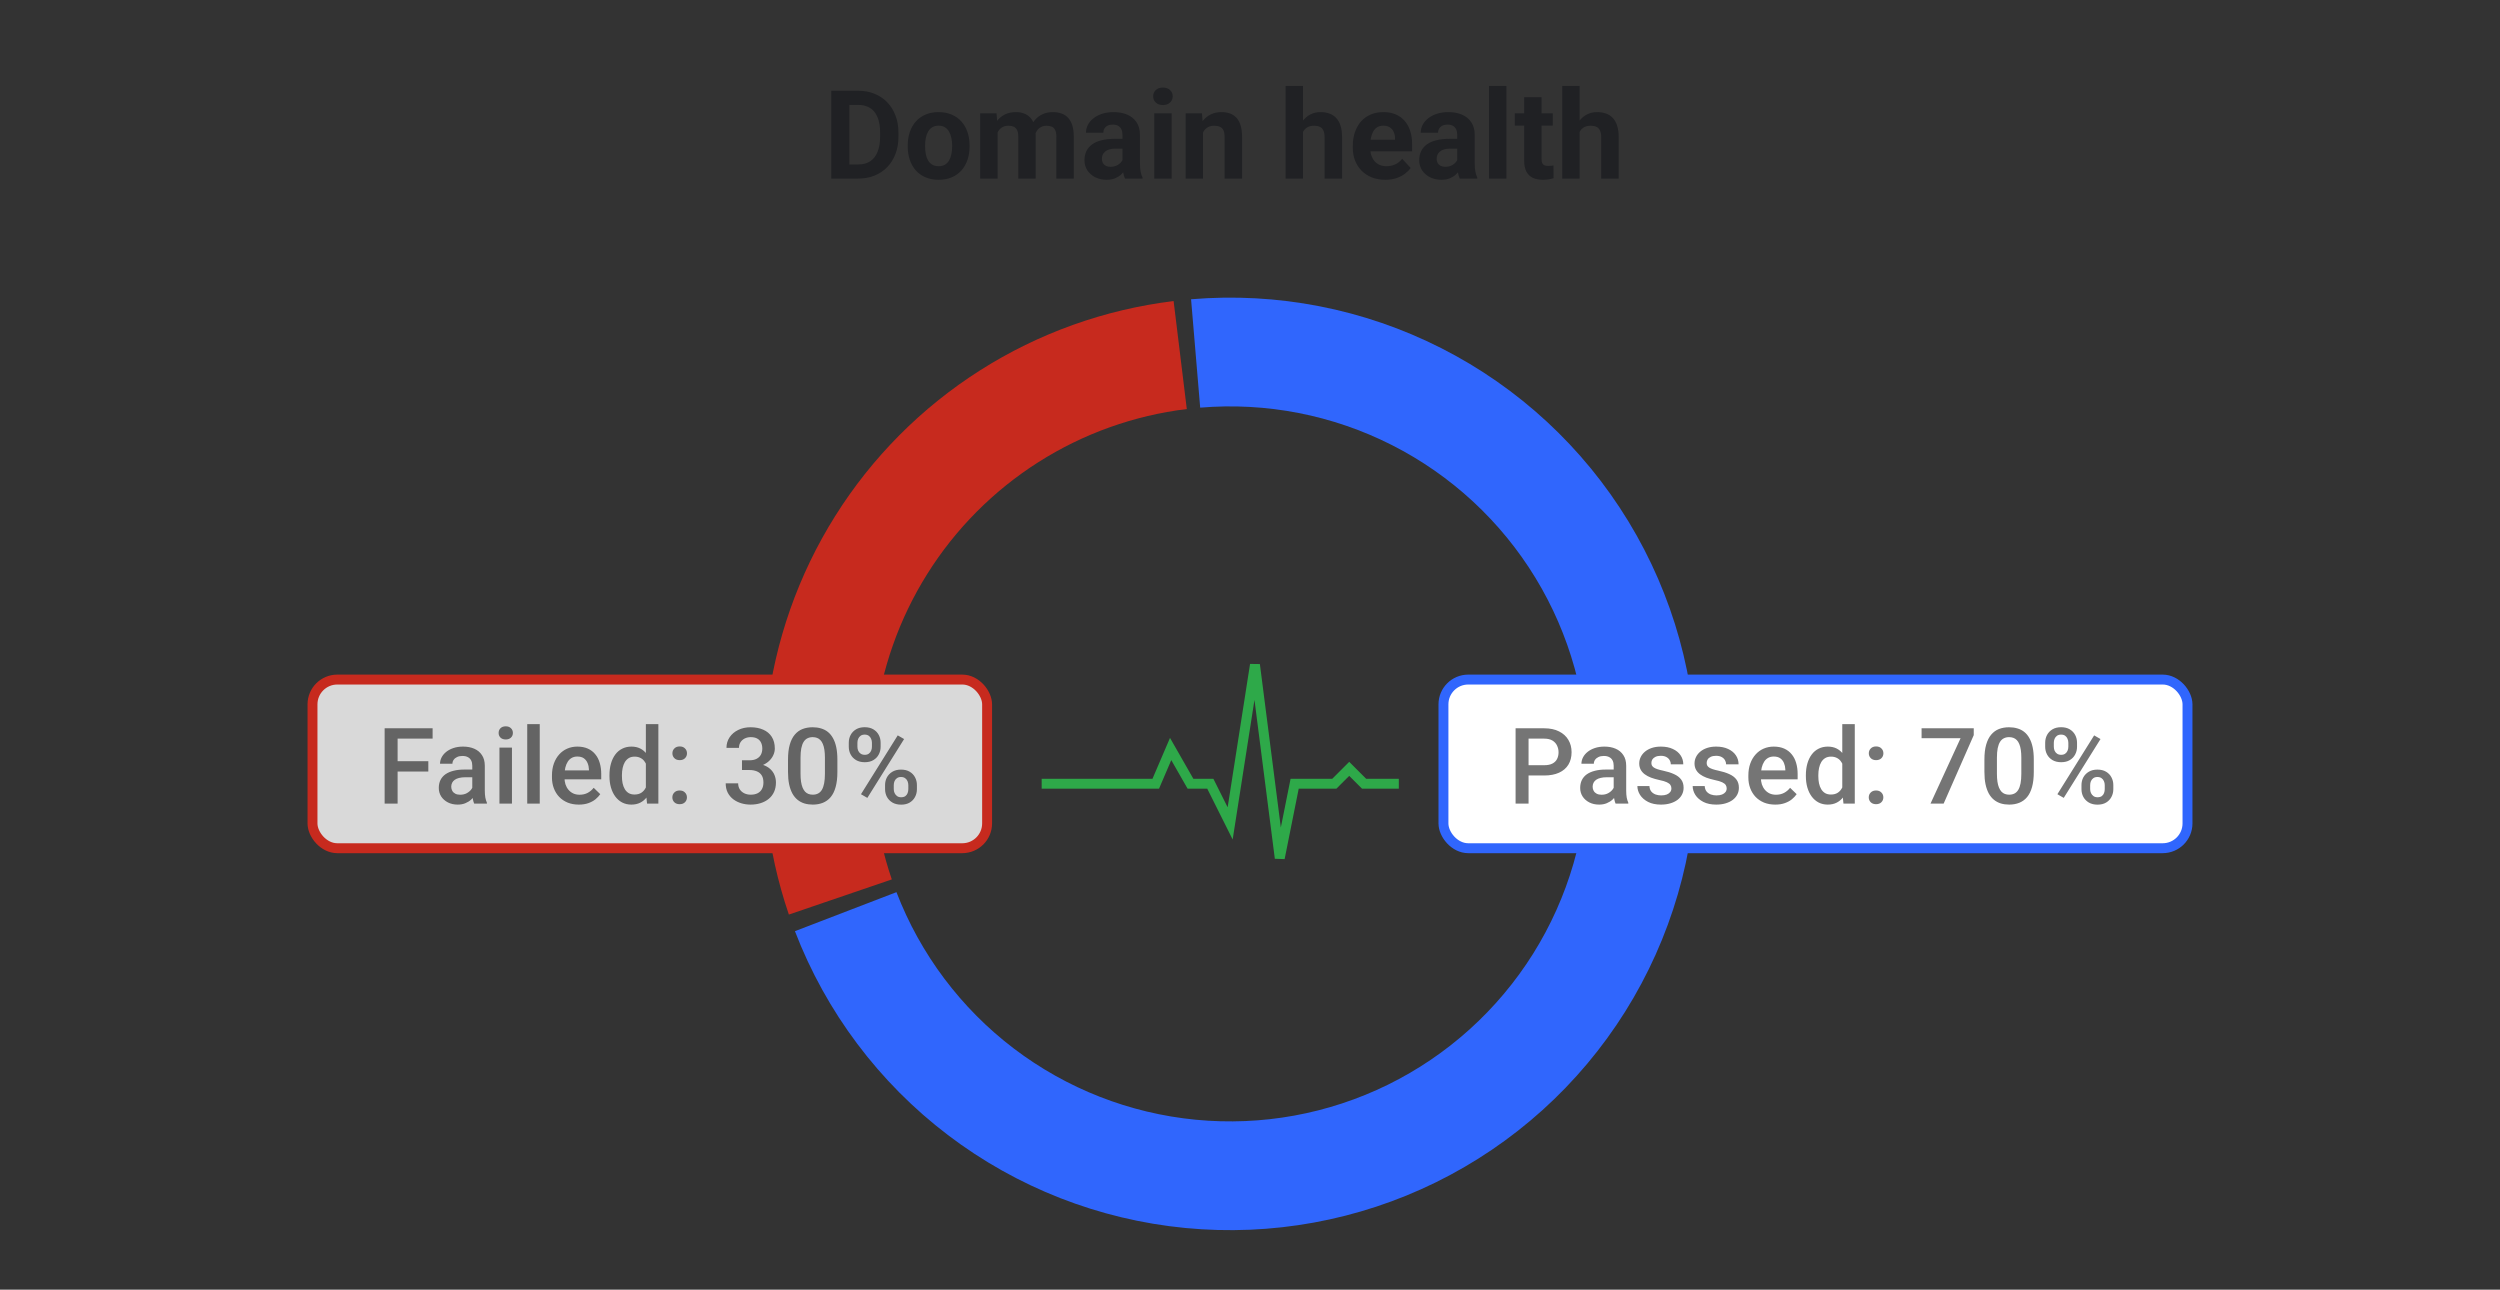 <svg width="252" height="130" viewBox="0 0 252 130" fill="none" xmlns="http://www.w3.org/2000/svg">
<rect x="0" y="0" width="252" height="130" fill="#333333" stroke="none"/>
<path d="M118.3 30.347C111.358 31.194 104.692 33.581 98.789 37.332C92.886 41.083 87.894 46.104 84.178 52.029C80.462 57.955 78.116 64.635 77.309 71.582C76.503 78.529 77.258 85.569 79.518 92.188L89.893 88.645C88.16 83.57 87.582 78.173 88.2 72.846C88.818 67.519 90.618 62.398 93.467 57.854C96.316 53.311 100.143 49.461 104.669 46.585C109.195 43.709 114.306 41.88 119.629 41.23L118.3 30.347Z" fill="#C72A1E"/>
<path d="M105 79H116.5L118 75.5L120 79H122L124 83L126.5 67L129 86.5L130.5 79H134.5L136 77.5L137.5 79H141" stroke="#2EA949"/>
<path d="M86.508 18H84.581L84.593 16.577H86.508C86.986 16.577 87.39 16.47 87.718 16.255C88.046 16.036 88.294 15.718 88.46 15.3C88.63 14.883 88.715 14.378 88.715 13.787V13.355C88.715 12.901 88.666 12.502 88.569 12.157C88.476 11.813 88.336 11.523 88.15 11.288C87.963 11.053 87.734 10.876 87.463 10.759C87.191 10.637 86.879 10.576 86.526 10.576H84.544V9.148H86.526C87.118 9.148 87.659 9.249 88.15 9.452C88.644 9.65 89.072 9.936 89.433 10.309C89.793 10.682 90.071 11.128 90.266 11.646C90.464 12.161 90.563 12.735 90.563 13.367V13.787C90.563 14.415 90.464 14.988 90.266 15.507C90.071 16.026 89.793 16.472 89.433 16.845C89.076 17.214 88.648 17.499 88.15 17.702C87.655 17.901 87.108 18 86.508 18ZM85.614 9.148V18H83.79V9.148H85.614ZM91.5 14.778V14.65C91.5 14.168 91.569 13.724 91.706 13.319C91.844 12.909 92.045 12.554 92.308 12.255C92.572 11.954 92.896 11.722 93.281 11.555C93.666 11.385 94.108 11.3 94.607 11.3C95.105 11.3 95.549 11.385 95.938 11.555C96.327 11.722 96.653 11.954 96.917 12.255C97.184 12.554 97.387 12.909 97.525 13.319C97.663 13.724 97.732 14.168 97.732 14.65V14.778C97.732 15.256 97.663 15.7 97.525 16.109C97.387 16.515 97.184 16.869 96.917 17.173C96.653 17.473 96.329 17.706 95.944 17.872C95.559 18.038 95.117 18.122 94.619 18.122C94.12 18.122 93.676 18.038 93.287 17.872C92.902 17.706 92.576 17.473 92.308 17.173C92.045 16.869 91.844 16.515 91.706 16.109C91.569 15.7 91.5 15.256 91.5 14.778ZM93.251 14.65V14.778C93.251 15.053 93.275 15.311 93.324 15.55C93.372 15.789 93.449 16 93.555 16.182C93.664 16.36 93.806 16.5 93.98 16.602C94.155 16.703 94.367 16.754 94.619 16.754C94.862 16.754 95.071 16.703 95.245 16.602C95.419 16.5 95.559 16.36 95.665 16.182C95.77 16 95.847 15.789 95.895 15.55C95.948 15.311 95.975 15.053 95.975 14.778V14.65C95.975 14.382 95.948 14.131 95.895 13.896C95.847 13.657 95.768 13.446 95.658 13.264C95.553 13.077 95.413 12.931 95.239 12.826C95.065 12.721 94.854 12.668 94.607 12.668C94.359 12.668 94.148 12.721 93.974 12.826C93.804 12.931 93.664 13.077 93.555 13.264C93.449 13.446 93.372 13.657 93.324 13.896C93.275 14.131 93.251 14.382 93.251 14.65ZM100.559 12.783V18H98.802V11.421H100.449L100.559 12.783ZM100.316 14.48H99.829C99.829 14.022 99.884 13.6 99.993 13.215C100.107 12.826 100.271 12.49 100.486 12.206C100.705 11.918 100.974 11.695 101.294 11.537C101.615 11.379 101.986 11.3 102.407 11.3C102.699 11.3 102.966 11.345 103.21 11.434C103.453 11.519 103.662 11.655 103.836 11.841C104.014 12.023 104.152 12.263 104.249 12.559C104.347 12.85 104.395 13.201 104.395 13.61V18H102.644V13.805C102.644 13.505 102.604 13.274 102.523 13.112C102.442 12.95 102.326 12.836 102.176 12.771C102.03 12.706 101.854 12.674 101.647 12.674C101.42 12.674 101.222 12.721 101.051 12.814C100.885 12.907 100.747 13.037 100.638 13.203C100.528 13.365 100.447 13.556 100.395 13.774C100.342 13.993 100.316 14.228 100.316 14.48ZM104.231 14.279L103.605 14.358C103.605 13.928 103.658 13.529 103.763 13.16C103.872 12.791 104.032 12.467 104.243 12.188C104.458 11.908 104.724 11.691 105.04 11.537C105.356 11.379 105.721 11.3 106.134 11.3C106.45 11.3 106.738 11.347 106.997 11.44C107.257 11.529 107.478 11.673 107.66 11.871C107.847 12.066 107.988 12.321 108.086 12.637C108.187 12.954 108.238 13.341 108.238 13.799V18H106.481V13.799C106.481 13.495 106.44 13.264 106.359 13.106C106.282 12.944 106.169 12.832 106.019 12.771C105.873 12.706 105.698 12.674 105.496 12.674C105.285 12.674 105.101 12.716 104.942 12.802C104.784 12.883 104.653 12.996 104.547 13.142C104.442 13.288 104.363 13.458 104.31 13.653C104.257 13.843 104.231 14.052 104.231 14.279ZM113.144 16.517V13.586C113.144 13.375 113.11 13.195 113.041 13.045C112.972 12.891 112.865 12.771 112.719 12.686C112.577 12.601 112.392 12.559 112.165 12.559C111.971 12.559 111.803 12.593 111.661 12.662C111.519 12.727 111.409 12.822 111.332 12.948C111.255 13.069 111.217 13.213 111.217 13.379H109.466C109.466 13.1 109.531 12.834 109.66 12.583C109.79 12.332 109.979 12.111 110.226 11.92C110.473 11.726 110.767 11.573 111.107 11.464C111.452 11.355 111.837 11.3 112.263 11.3C112.773 11.3 113.227 11.385 113.625 11.555C114.022 11.726 114.334 11.981 114.561 12.321C114.792 12.662 114.907 13.087 114.907 13.598V16.413C114.907 16.774 114.93 17.07 114.974 17.301C115.019 17.528 115.084 17.726 115.169 17.897V18H113.4C113.314 17.822 113.25 17.599 113.205 17.331C113.165 17.06 113.144 16.788 113.144 16.517ZM113.375 13.993L113.387 14.984H112.409C112.178 14.984 111.977 15.011 111.807 15.063C111.636 15.116 111.497 15.191 111.387 15.288C111.278 15.382 111.197 15.491 111.144 15.617C111.095 15.742 111.071 15.88 111.071 16.03C111.071 16.18 111.105 16.316 111.174 16.438C111.243 16.555 111.343 16.648 111.472 16.717C111.602 16.782 111.754 16.814 111.928 16.814C112.192 16.814 112.421 16.762 112.615 16.656C112.81 16.551 112.96 16.421 113.065 16.267C113.175 16.113 113.231 15.967 113.235 15.829L113.698 16.571C113.633 16.737 113.543 16.91 113.43 17.088C113.321 17.266 113.181 17.435 113.01 17.593C112.84 17.747 112.636 17.874 112.396 17.976C112.157 18.073 111.874 18.122 111.545 18.122C111.128 18.122 110.749 18.038 110.408 17.872C110.072 17.702 109.804 17.469 109.606 17.173C109.411 16.873 109.314 16.533 109.314 16.152C109.314 15.807 109.379 15.501 109.508 15.234C109.638 14.966 109.829 14.741 110.08 14.559C110.335 14.372 110.654 14.232 111.035 14.139C111.416 14.042 111.857 13.993 112.36 13.993H113.375ZM118.105 11.421V18H116.348V11.421H118.105ZM116.239 9.707C116.239 9.452 116.328 9.241 116.506 9.075C116.685 8.908 116.924 8.825 117.224 8.825C117.52 8.825 117.757 8.908 117.935 9.075C118.118 9.241 118.209 9.452 118.209 9.707C118.209 9.962 118.118 10.173 117.935 10.339C117.757 10.505 117.52 10.589 117.224 10.589C116.924 10.589 116.685 10.505 116.506 10.339C116.328 10.173 116.239 9.962 116.239 9.707ZM121.267 12.826V18H119.516V11.421H121.158L121.267 12.826ZM121.012 14.48H120.537C120.537 13.993 120.6 13.556 120.726 13.166C120.852 12.773 121.028 12.439 121.255 12.163C121.482 11.884 121.751 11.671 122.063 11.525C122.38 11.375 122.732 11.3 123.121 11.3C123.429 11.3 123.711 11.345 123.967 11.434C124.222 11.523 124.441 11.665 124.623 11.859C124.81 12.054 124.951 12.311 125.049 12.631C125.15 12.952 125.201 13.343 125.201 13.805V18H123.438V13.799C123.438 13.507 123.397 13.28 123.316 13.118C123.235 12.956 123.115 12.842 122.957 12.777C122.803 12.708 122.613 12.674 122.386 12.674C122.151 12.674 121.946 12.721 121.772 12.814C121.601 12.907 121.46 13.037 121.346 13.203C121.237 13.365 121.154 13.556 121.097 13.774C121.04 13.993 121.012 14.228 121.012 14.48ZM131.341 8.661V18H129.59V8.661H131.341ZM131.092 14.48H130.612C130.616 14.022 130.677 13.6 130.794 13.215C130.912 12.826 131.08 12.49 131.299 12.206C131.518 11.918 131.779 11.695 132.083 11.537C132.391 11.379 132.732 11.3 133.105 11.3C133.429 11.3 133.723 11.347 133.986 11.44C134.254 11.529 134.483 11.675 134.673 11.877C134.868 12.076 135.018 12.338 135.123 12.662C135.229 12.986 135.281 13.379 135.281 13.841V18H133.518V13.829C133.518 13.537 133.475 13.308 133.39 13.142C133.309 12.972 133.19 12.852 133.032 12.783C132.878 12.71 132.687 12.674 132.46 12.674C132.209 12.674 131.994 12.721 131.816 12.814C131.641 12.907 131.502 13.037 131.396 13.203C131.291 13.365 131.214 13.556 131.165 13.774C131.116 13.993 131.092 14.228 131.092 14.48ZM139.641 18.122C139.13 18.122 138.672 18.041 138.266 17.878C137.861 17.712 137.517 17.483 137.233 17.191C136.953 16.899 136.738 16.561 136.588 16.176C136.438 15.787 136.363 15.373 136.363 14.936V14.693C136.363 14.194 136.434 13.738 136.576 13.325C136.718 12.911 136.921 12.552 137.184 12.248C137.452 11.944 137.776 11.711 138.157 11.549C138.538 11.383 138.968 11.3 139.446 11.3C139.912 11.3 140.326 11.377 140.686 11.531C141.047 11.685 141.349 11.904 141.592 12.188C141.839 12.471 142.026 12.812 142.152 13.209C142.277 13.602 142.34 14.04 142.34 14.522V15.252H137.111V14.085H140.619V13.951C140.619 13.708 140.575 13.491 140.486 13.3C140.401 13.106 140.271 12.952 140.097 12.838C139.922 12.725 139.699 12.668 139.428 12.668C139.197 12.668 138.998 12.719 138.832 12.82C138.666 12.921 138.53 13.063 138.425 13.245C138.323 13.428 138.246 13.643 138.194 13.89C138.145 14.133 138.121 14.401 138.121 14.693V14.936C138.121 15.199 138.157 15.442 138.23 15.665C138.307 15.888 138.414 16.081 138.552 16.243C138.694 16.405 138.864 16.531 139.063 16.62C139.266 16.709 139.495 16.754 139.75 16.754C140.066 16.754 140.36 16.693 140.632 16.571C140.907 16.446 141.144 16.257 141.343 16.006L142.194 16.93C142.056 17.128 141.868 17.319 141.629 17.501C141.394 17.684 141.11 17.834 140.777 17.951C140.445 18.065 140.066 18.122 139.641 18.122ZM146.888 16.517V13.586C146.888 13.375 146.853 13.195 146.784 13.045C146.716 12.891 146.608 12.771 146.462 12.686C146.32 12.601 146.136 12.559 145.909 12.559C145.714 12.559 145.546 12.593 145.404 12.662C145.262 12.727 145.153 12.822 145.076 12.948C144.999 13.069 144.96 13.213 144.96 13.379H143.209C143.209 13.1 143.274 12.834 143.404 12.583C143.534 12.332 143.722 12.111 143.969 11.92C144.217 11.726 144.511 11.573 144.851 11.464C145.196 11.355 145.581 11.3 146.006 11.3C146.517 11.3 146.971 11.385 147.368 11.555C147.765 11.726 148.077 11.981 148.304 12.321C148.535 12.662 148.651 13.087 148.651 13.598V16.413C148.651 16.774 148.673 17.07 148.718 17.301C148.762 17.528 148.827 17.726 148.912 17.897V18H147.143C147.058 17.822 146.993 17.599 146.949 17.331C146.908 17.06 146.888 16.788 146.888 16.517ZM147.119 13.993L147.131 14.984H146.152C145.921 14.984 145.72 15.011 145.55 15.063C145.38 15.116 145.24 15.191 145.131 15.288C145.021 15.382 144.94 15.491 144.888 15.617C144.839 15.742 144.815 15.88 144.815 16.03C144.815 16.18 144.849 16.316 144.918 16.438C144.987 16.555 145.086 16.648 145.216 16.717C145.346 16.782 145.498 16.814 145.672 16.814C145.935 16.814 146.164 16.762 146.359 16.656C146.553 16.551 146.703 16.421 146.809 16.267C146.918 16.113 146.975 15.967 146.979 15.829L147.441 16.571C147.376 16.737 147.287 16.91 147.174 17.088C147.064 17.266 146.924 17.435 146.754 17.593C146.584 17.747 146.379 17.874 146.14 17.976C145.901 18.073 145.617 18.122 145.289 18.122C144.871 18.122 144.492 18.038 144.152 17.872C143.815 17.702 143.548 17.469 143.349 17.173C143.155 16.873 143.057 16.533 143.057 16.152C143.057 15.807 143.122 15.501 143.252 15.234C143.382 14.966 143.572 14.741 143.824 14.559C144.079 14.372 144.397 14.232 144.778 14.139C145.159 14.042 145.601 13.993 146.103 13.993H147.119ZM151.849 8.661V18H150.092V8.661H151.849ZM156.518 11.421V12.662H152.688V11.421H156.518ZM153.637 9.798H155.388V16.018C155.388 16.209 155.412 16.354 155.46 16.456C155.513 16.557 155.59 16.628 155.692 16.669C155.793 16.705 155.921 16.723 156.075 16.723C156.184 16.723 156.281 16.719 156.366 16.711C156.456 16.699 156.531 16.687 156.591 16.675L156.597 17.963C156.447 18.012 156.285 18.051 156.111 18.079C155.937 18.107 155.744 18.122 155.533 18.122C155.148 18.122 154.812 18.059 154.524 17.933C154.24 17.803 154.022 17.597 153.868 17.313C153.714 17.029 153.637 16.656 153.637 16.194V9.798ZM159.224 8.661V18H157.473V8.661H159.224ZM158.975 14.48H158.494C158.498 14.022 158.559 13.6 158.677 13.215C158.794 12.826 158.963 12.49 159.181 12.206C159.4 11.918 159.662 11.695 159.966 11.537C160.274 11.379 160.614 11.3 160.987 11.3C161.311 11.3 161.605 11.347 161.869 11.44C162.136 11.529 162.365 11.675 162.556 11.877C162.75 12.076 162.9 12.338 163.006 12.662C163.111 12.986 163.164 13.379 163.164 13.841V18H161.401V13.829C161.401 13.537 161.358 13.308 161.273 13.142C161.192 12.972 161.072 12.852 160.914 12.783C160.76 12.71 160.57 12.674 160.343 12.674C160.091 12.674 159.877 12.721 159.698 12.814C159.524 12.907 159.384 13.037 159.279 13.203C159.173 13.365 159.096 13.556 159.048 13.774C158.999 13.993 158.975 14.228 158.975 14.48Z" fill="#202124"/>
<path d="M80.129 93.862C83.261 102.011 88.601 109.126 95.55 114.411C102.499 119.695 110.782 122.94 119.471 123.781C128.161 124.622 136.913 123.027 144.746 119.173C152.58 115.32 159.185 109.361 163.822 101.964C168.459 94.567 170.944 86.025 170.999 77.295C171.054 68.566 168.676 59.993 164.133 52.538C159.589 45.084 153.059 39.042 145.275 35.091C137.49 31.139 128.759 29.434 120.06 30.166L120.979 41.091C127.649 40.529 134.343 41.837 140.312 44.867C146.28 47.897 151.287 52.529 154.771 58.245C158.255 63.96 160.078 70.533 160.036 77.226C159.993 83.92 158.088 90.469 154.533 96.141C150.977 101.812 145.913 106.381 139.907 109.336C133.901 112.29 127.19 113.514 120.528 112.869C113.865 112.224 107.514 109.736 102.186 105.684C96.858 101.632 92.764 96.177 90.363 89.929L80.129 93.862Z" fill="#3066FD"/>
<rect x="145.5" y="68.5" width="75" height="17" rx="2.5" fill="white"/>
<rect x="145.5" y="68.5" width="75" height="17" rx="2.5" stroke="#3066FD"/>
<path d="M155.653 78.17H153.678V77.133H155.653C155.997 77.133 156.275 77.078 156.487 76.966C156.699 76.855 156.854 76.702 156.951 76.508C157.052 76.31 157.102 76.084 157.102 75.83C157.102 75.591 157.052 75.367 156.951 75.158C156.854 74.946 156.699 74.776 156.487 74.647C156.275 74.519 155.997 74.454 155.653 74.454H154.079V81H152.771V73.412H155.653C156.24 73.412 156.739 73.516 157.149 73.725C157.562 73.93 157.877 74.215 158.092 74.58C158.307 74.941 158.415 75.354 158.415 75.82C158.415 76.31 158.307 76.73 158.092 77.081C157.877 77.432 157.562 77.701 157.149 77.889C156.739 78.076 156.24 78.17 155.653 78.17ZM162.659 79.869V77.18C162.659 76.979 162.623 76.805 162.55 76.659C162.477 76.513 162.366 76.4 162.216 76.32C162.07 76.24 161.886 76.2 161.664 76.2C161.459 76.2 161.282 76.235 161.132 76.305C160.983 76.374 160.866 76.468 160.783 76.586C160.7 76.704 160.658 76.838 160.658 76.987H159.407C159.407 76.765 159.461 76.549 159.569 76.341C159.676 76.133 159.833 75.947 160.038 75.783C160.243 75.62 160.488 75.492 160.773 75.398C161.057 75.304 161.377 75.257 161.731 75.257C162.155 75.257 162.531 75.328 162.857 75.471C163.187 75.613 163.446 75.829 163.634 76.117C163.825 76.402 163.92 76.76 163.92 77.191V79.697C163.92 79.954 163.938 80.185 163.972 80.39C164.011 80.592 164.064 80.767 164.134 80.917V81H162.847C162.788 80.865 162.741 80.692 162.706 80.484C162.675 80.272 162.659 80.067 162.659 79.869ZM162.842 77.571L162.852 78.347H161.95C161.718 78.347 161.513 78.37 161.335 78.415C161.158 78.457 161.011 78.519 160.892 78.603C160.774 78.686 160.686 78.787 160.627 78.905C160.568 79.023 160.538 79.157 160.538 79.306C160.538 79.456 160.573 79.593 160.642 79.718C160.712 79.84 160.813 79.935 160.945 80.005C161.08 80.074 161.243 80.109 161.434 80.109C161.692 80.109 161.916 80.057 162.107 79.953C162.301 79.845 162.454 79.715 162.565 79.562C162.676 79.405 162.736 79.258 162.742 79.119L163.149 79.676C163.107 79.819 163.036 79.972 162.935 80.135C162.835 80.298 162.703 80.454 162.539 80.604C162.379 80.75 162.187 80.87 161.961 80.963C161.738 81.057 161.481 81.104 161.19 81.104C160.821 81.104 160.493 81.031 160.205 80.885C159.916 80.736 159.69 80.536 159.527 80.286C159.364 80.032 159.282 79.746 159.282 79.426C159.282 79.127 159.338 78.863 159.449 78.634C159.564 78.401 159.73 78.207 159.949 78.05C160.172 77.894 160.443 77.776 160.762 77.696C161.082 77.613 161.447 77.571 161.857 77.571H162.842ZM168.477 79.473C168.477 79.348 168.446 79.235 168.383 79.134C168.321 79.03 168.201 78.936 168.023 78.853C167.85 78.769 167.593 78.693 167.252 78.624C166.953 78.558 166.679 78.479 166.429 78.389C166.182 78.295 165.97 78.182 165.793 78.05C165.616 77.918 165.479 77.762 165.381 77.581C165.284 77.401 165.235 77.192 165.235 76.956C165.235 76.727 165.286 76.51 165.387 76.305C165.487 76.1 165.631 75.919 165.819 75.763C166.007 75.606 166.234 75.483 166.502 75.393C166.773 75.302 167.075 75.257 167.409 75.257C167.881 75.257 168.286 75.337 168.623 75.497C168.963 75.653 169.224 75.867 169.404 76.138C169.585 76.405 169.675 76.708 169.675 77.045H168.42C168.42 76.895 168.381 76.756 168.305 76.628C168.232 76.496 168.121 76.39 167.971 76.31C167.822 76.226 167.634 76.185 167.409 76.185C167.193 76.185 167.014 76.219 166.872 76.289C166.733 76.355 166.629 76.442 166.559 76.549C166.493 76.657 166.46 76.775 166.46 76.904C166.46 76.998 166.477 77.083 166.512 77.159C166.55 77.232 166.613 77.3 166.7 77.362C166.787 77.421 166.905 77.477 167.054 77.529C167.207 77.581 167.398 77.632 167.627 77.68C168.058 77.771 168.428 77.887 168.737 78.029C169.05 78.168 169.29 78.349 169.457 78.572C169.623 78.79 169.707 79.068 169.707 79.405C169.707 79.656 169.653 79.885 169.545 80.093C169.441 80.298 169.288 80.477 169.087 80.63C168.885 80.779 168.644 80.896 168.362 80.979C168.084 81.062 167.772 81.104 167.424 81.104C166.913 81.104 166.481 81.014 166.127 80.833C165.772 80.649 165.503 80.415 165.319 80.13C165.138 79.841 165.048 79.543 165.048 79.233H166.262C166.276 79.466 166.34 79.652 166.455 79.791C166.573 79.927 166.719 80.025 166.893 80.088C167.07 80.147 167.252 80.177 167.44 80.177C167.666 80.177 167.855 80.147 168.008 80.088C168.161 80.025 168.277 79.942 168.357 79.838C168.437 79.73 168.477 79.609 168.477 79.473ZM174.05 79.473C174.05 79.348 174.018 79.235 173.956 79.134C173.893 79.03 173.773 78.936 173.596 78.853C173.423 78.769 173.165 78.693 172.825 78.624C172.526 78.558 172.252 78.479 172.002 78.389C171.755 78.295 171.543 78.182 171.366 78.05C171.189 77.918 171.051 77.762 170.954 77.581C170.857 77.401 170.808 77.192 170.808 76.956C170.808 76.727 170.859 76.51 170.959 76.305C171.06 76.1 171.204 75.919 171.392 75.763C171.579 75.606 171.807 75.483 172.075 75.393C172.346 75.302 172.648 75.257 172.981 75.257C173.454 75.257 173.859 75.337 174.196 75.497C174.536 75.653 174.797 75.867 174.977 76.138C175.158 76.405 175.248 76.708 175.248 77.045H173.992C173.992 76.895 173.954 76.756 173.878 76.628C173.805 76.496 173.694 76.39 173.544 76.31C173.395 76.226 173.207 76.185 172.981 76.185C172.766 76.185 172.587 76.219 172.445 76.289C172.306 76.355 172.201 76.442 172.132 76.549C172.066 76.657 172.033 76.775 172.033 76.904C172.033 76.998 172.05 77.083 172.085 77.159C172.123 77.232 172.186 77.3 172.273 77.362C172.359 77.421 172.478 77.477 172.627 77.529C172.78 77.581 172.971 77.632 173.2 77.68C173.631 77.771 174.001 77.887 174.31 78.029C174.623 78.168 174.863 78.349 175.029 78.572C175.196 78.79 175.28 79.068 175.28 79.405C175.28 79.656 175.226 79.885 175.118 80.093C175.014 80.298 174.861 80.477 174.659 80.63C174.458 80.779 174.216 80.896 173.935 80.979C173.657 81.062 173.344 81.104 172.997 81.104C172.486 81.104 172.054 81.014 171.699 80.833C171.345 80.649 171.076 80.415 170.892 80.13C170.711 79.841 170.621 79.543 170.621 79.233H171.835C171.849 79.466 171.913 79.652 172.028 79.791C172.146 79.927 172.292 80.025 172.465 80.088C172.643 80.147 172.825 80.177 173.013 80.177C173.238 80.177 173.428 80.147 173.581 80.088C173.734 80.025 173.85 79.942 173.93 79.838C174.01 79.73 174.05 79.609 174.05 79.473ZM178.945 81.104C178.528 81.104 178.151 81.037 177.814 80.901C177.481 80.762 177.196 80.569 176.959 80.323C176.727 80.076 176.548 79.786 176.423 79.452C176.298 79.119 176.235 78.759 176.235 78.374V78.165C176.235 77.724 176.299 77.324 176.428 76.966C176.556 76.609 176.735 76.303 176.965 76.049C177.194 75.792 177.465 75.596 177.778 75.46C178.09 75.325 178.429 75.257 178.794 75.257C179.197 75.257 179.55 75.325 179.852 75.46C180.154 75.596 180.404 75.787 180.602 76.034C180.804 76.277 180.953 76.567 181.05 76.904C181.151 77.241 181.202 77.613 181.202 78.019V78.556H176.845V77.654H179.961V77.555C179.954 77.329 179.909 77.118 179.826 76.919C179.746 76.722 179.623 76.562 179.456 76.44C179.289 76.319 179.067 76.258 178.789 76.258C178.58 76.258 178.394 76.303 178.231 76.393C178.071 76.48 177.937 76.607 177.83 76.774C177.722 76.94 177.639 77.142 177.58 77.378C177.524 77.611 177.496 77.873 177.496 78.165V78.374C177.496 78.62 177.529 78.849 177.595 79.061C177.665 79.27 177.766 79.452 177.898 79.609C178.03 79.765 178.189 79.888 178.377 79.979C178.565 80.065 178.778 80.109 179.018 80.109C179.32 80.109 179.589 80.048 179.826 79.927C180.062 79.805 180.267 79.633 180.441 79.41L181.103 80.052C180.981 80.229 180.823 80.399 180.628 80.562C180.434 80.722 180.196 80.852 179.914 80.953C179.636 81.054 179.313 81.104 178.945 81.104ZM185.701 79.833V72.995H186.962V81H185.821L185.701 79.833ZM182.032 78.243V78.134C182.032 77.706 182.082 77.317 182.183 76.966C182.284 76.612 182.43 76.308 182.621 76.054C182.812 75.797 183.045 75.601 183.319 75.466C183.594 75.327 183.903 75.257 184.247 75.257C184.587 75.257 184.886 75.323 185.143 75.455C185.4 75.587 185.619 75.776 185.8 76.023C185.981 76.266 186.125 76.558 186.232 76.899C186.34 77.236 186.417 77.611 186.462 78.024V78.374C186.417 78.776 186.34 79.145 186.232 79.478C186.125 79.812 185.981 80.1 185.8 80.343C185.619 80.587 185.399 80.774 185.138 80.906C184.881 81.038 184.58 81.104 184.236 81.104C183.896 81.104 183.588 81.033 183.314 80.891C183.043 80.748 182.812 80.548 182.621 80.291C182.43 80.034 182.284 79.732 182.183 79.385C182.082 79.034 182.032 78.653 182.032 78.243ZM183.288 78.134V78.243C183.288 78.5 183.311 78.74 183.356 78.962C183.404 79.185 183.479 79.381 183.58 79.551C183.681 79.718 183.811 79.85 183.971 79.947C184.134 80.041 184.328 80.088 184.554 80.088C184.839 80.088 185.074 80.025 185.258 79.9C185.442 79.775 185.586 79.607 185.69 79.395C185.798 79.18 185.871 78.94 185.909 78.676V77.733C185.888 77.528 185.845 77.336 185.779 77.159C185.716 76.982 185.631 76.827 185.524 76.695C185.416 76.56 185.282 76.456 185.122 76.383C184.966 76.306 184.78 76.268 184.565 76.268C184.335 76.268 184.141 76.317 183.981 76.414C183.821 76.511 183.689 76.645 183.585 76.815C183.484 76.986 183.41 77.183 183.361 77.409C183.312 77.635 183.288 77.877 183.288 78.134ZM188.371 80.375C188.371 80.18 188.437 80.017 188.569 79.885C188.701 79.749 188.88 79.681 189.106 79.681C189.335 79.681 189.514 79.749 189.642 79.885C189.775 80.017 189.841 80.18 189.841 80.375C189.841 80.569 189.775 80.733 189.642 80.865C189.514 80.996 189.335 81.062 189.106 81.062C188.88 81.062 188.701 80.996 188.569 80.865C188.437 80.733 188.371 80.569 188.371 80.375ZM188.376 75.935C188.376 75.74 188.442 75.577 188.574 75.445C188.706 75.309 188.885 75.241 189.111 75.241C189.34 75.241 189.519 75.309 189.648 75.445C189.78 75.577 189.846 75.74 189.846 75.935C189.846 76.129 189.78 76.292 189.648 76.424C189.519 76.556 189.34 76.623 189.111 76.623C188.885 76.623 188.706 76.556 188.574 76.424C188.442 76.292 188.376 76.129 188.376 75.935ZM198.954 73.412V74.1L195.921 81H194.597L197.625 74.413H193.695V73.412H198.954ZM205.006 76.57V77.811C205.006 78.405 204.947 78.912 204.829 79.332C204.714 79.749 204.547 80.088 204.329 80.349C204.11 80.609 203.847 80.8 203.542 80.922C203.239 81.043 202.901 81.104 202.525 81.104C202.227 81.104 201.949 81.066 201.692 80.99C201.438 80.913 201.209 80.793 201.004 80.63C200.799 80.467 200.623 80.257 200.477 79.999C200.335 79.739 200.224 79.428 200.144 79.067C200.067 78.705 200.029 78.287 200.029 77.811V76.57C200.029 75.973 200.088 75.469 200.206 75.059C200.324 74.646 200.493 74.31 200.712 74.053C200.931 73.793 201.191 73.603 201.494 73.485C201.799 73.367 202.14 73.308 202.515 73.308C202.817 73.308 203.095 73.346 203.349 73.423C203.606 73.496 203.835 73.612 204.037 73.772C204.242 73.932 204.415 74.14 204.558 74.397C204.704 74.651 204.815 74.958 204.891 75.32C204.968 75.677 205.006 76.094 205.006 76.57ZM203.75 77.988V76.383C203.75 76.081 203.733 75.815 203.698 75.585C203.663 75.353 203.611 75.156 203.542 74.996C203.476 74.833 203.392 74.701 203.291 74.6C203.191 74.496 203.076 74.421 202.948 74.376C202.819 74.328 202.675 74.303 202.515 74.303C202.32 74.303 202.147 74.342 201.994 74.418C201.841 74.491 201.712 74.609 201.608 74.772C201.504 74.936 201.424 75.151 201.368 75.419C201.316 75.683 201.29 76.004 201.29 76.383V77.988C201.29 78.294 201.308 78.563 201.342 78.796C201.377 79.028 201.429 79.228 201.499 79.395C201.568 79.558 201.652 79.694 201.749 79.801C201.85 79.906 201.964 79.982 202.093 80.031C202.225 80.079 202.369 80.104 202.525 80.104C202.723 80.104 202.899 80.065 203.052 79.989C203.205 79.913 203.333 79.791 203.437 79.624C203.542 79.454 203.62 79.233 203.672 78.962C203.724 78.691 203.75 78.367 203.75 77.988ZM206.154 75.273V74.871C206.154 74.583 206.217 74.321 206.342 74.085C206.467 73.848 206.649 73.659 206.889 73.516C207.129 73.374 207.417 73.303 207.754 73.303C208.102 73.303 208.394 73.374 208.63 73.516C208.869 73.659 209.052 73.848 209.177 74.085C209.302 74.321 209.365 74.583 209.365 74.871V75.273C209.365 75.554 209.302 75.813 209.177 76.049C209.055 76.285 208.875 76.475 208.635 76.617C208.399 76.76 208.109 76.831 207.765 76.831C207.424 76.831 207.132 76.76 206.889 76.617C206.649 76.475 206.467 76.285 206.342 76.049C206.217 75.813 206.154 75.554 206.154 75.273ZM207.025 74.871V75.273C207.025 75.412 207.051 75.544 207.103 75.669C207.158 75.794 207.242 75.895 207.353 75.971C207.464 76.047 207.601 76.086 207.765 76.086C207.931 76.086 208.067 76.047 208.171 75.971C208.279 75.895 208.359 75.794 208.411 75.669C208.463 75.544 208.489 75.412 208.489 75.273V74.871C208.489 74.729 208.461 74.595 208.406 74.47C208.354 74.342 208.274 74.239 208.166 74.163C208.058 74.086 207.921 74.048 207.754 74.048C207.594 74.048 207.459 74.086 207.348 74.163C207.24 74.239 207.158 74.342 207.103 74.47C207.051 74.595 207.025 74.729 207.025 74.871ZM209.813 79.546V79.139C209.813 78.855 209.875 78.594 210 78.358C210.129 78.122 210.313 77.932 210.553 77.79C210.792 77.647 211.081 77.576 211.418 77.576C211.765 77.576 212.057 77.647 212.293 77.79C212.533 77.932 212.714 78.122 212.835 78.358C212.96 78.594 213.023 78.855 213.023 79.139V79.546C213.023 79.831 212.96 80.091 212.835 80.328C212.714 80.564 212.535 80.753 212.299 80.896C212.062 81.038 211.774 81.109 211.433 81.109C211.09 81.109 210.796 81.038 210.553 80.896C210.313 80.753 210.129 80.564 210 80.328C209.875 80.091 209.813 79.831 209.813 79.546ZM210.688 79.139V79.546C210.688 79.685 210.716 79.817 210.772 79.942C210.831 80.067 210.916 80.17 211.027 80.25C211.138 80.326 211.272 80.364 211.428 80.364C211.605 80.364 211.748 80.326 211.856 80.25C211.963 80.17 212.04 80.069 212.085 79.947C212.134 79.822 212.158 79.689 212.158 79.546V79.139C212.158 78.997 212.13 78.863 212.074 78.738C212.022 78.613 211.941 78.512 211.83 78.436C211.722 78.36 211.585 78.321 211.418 78.321C211.255 78.321 211.119 78.36 211.011 78.436C210.904 78.512 210.822 78.613 210.766 78.738C210.714 78.863 210.688 78.997 210.688 79.139ZM211.731 74.496L208.025 80.427L207.384 80.057L211.09 74.126L211.731 74.496Z" fill="black" fill-opacity="0.54"/>
<rect x="31.5" y="68.5" width="68" height="17" rx="2.5" fill="#D9D9D9"/>
<rect x="31.5" y="68.5" width="68" height="17" rx="2.5" stroke="#C72A1E"/>
<path d="M40.079 73.412V81H38.771V73.412H40.079ZM43.175 76.732V77.769H39.746V76.732H43.175ZM43.607 73.412V74.454H39.746V73.412H43.607ZM47.606 79.869V77.18C47.606 76.979 47.57 76.805 47.497 76.659C47.424 76.513 47.313 76.4 47.163 76.32C47.017 76.24 46.833 76.2 46.611 76.2C46.406 76.2 46.229 76.235 46.08 76.305C45.93 76.374 45.814 76.468 45.73 76.586C45.647 76.704 45.605 76.838 45.605 76.987H44.355C44.355 76.765 44.408 76.549 44.516 76.341C44.624 76.133 44.78 75.947 44.985 75.783C45.19 75.62 45.435 75.492 45.72 75.398C46.005 75.304 46.324 75.257 46.679 75.257C47.103 75.257 47.478 75.328 47.804 75.471C48.135 75.613 48.393 75.829 48.581 76.117C48.772 76.402 48.868 76.76 48.868 77.191V79.697C48.868 79.954 48.885 80.185 48.92 80.39C48.958 80.592 49.012 80.767 49.081 80.917V81H47.794C47.735 80.865 47.688 80.692 47.653 80.484C47.622 80.272 47.606 80.067 47.606 79.869ZM47.789 77.571L47.799 78.347H46.898C46.665 78.347 46.46 78.37 46.283 78.415C46.105 78.457 45.958 78.519 45.84 78.603C45.722 78.686 45.633 78.787 45.574 78.905C45.515 79.023 45.485 79.157 45.485 79.306C45.485 79.456 45.52 79.593 45.59 79.718C45.659 79.84 45.76 79.935 45.892 80.005C46.027 80.074 46.191 80.109 46.382 80.109C46.639 80.109 46.863 80.057 47.054 79.953C47.249 79.845 47.401 79.715 47.513 79.562C47.624 79.405 47.683 79.258 47.69 79.119L48.096 79.676C48.055 79.819 47.983 79.972 47.883 80.135C47.782 80.298 47.65 80.454 47.487 80.604C47.327 80.75 47.134 80.87 46.908 80.963C46.686 81.057 46.429 81.104 46.137 81.104C45.769 81.104 45.44 81.031 45.152 80.885C44.864 80.736 44.638 80.536 44.474 80.286C44.311 80.032 44.23 79.746 44.23 79.426C44.23 79.127 44.285 78.863 44.396 78.634C44.511 78.401 44.678 78.207 44.897 78.05C45.119 77.894 45.39 77.776 45.709 77.696C46.029 77.613 46.394 77.571 46.804 77.571H47.789ZM51.605 75.361V81H50.344V75.361H51.605ZM50.261 73.881C50.261 73.69 50.323 73.532 50.449 73.407C50.577 73.278 50.754 73.214 50.98 73.214C51.202 73.214 51.378 73.278 51.506 73.407C51.635 73.532 51.699 73.69 51.699 73.881C51.699 74.069 51.635 74.225 51.506 74.35C51.378 74.475 51.202 74.538 50.98 74.538C50.754 74.538 50.577 74.475 50.449 74.35C50.323 74.225 50.261 74.069 50.261 73.881ZM54.406 72.995V81H53.145V72.995H54.406ZM58.347 81.104C57.931 81.104 57.554 81.037 57.217 80.901C56.883 80.762 56.598 80.569 56.362 80.323C56.129 80.076 55.95 79.786 55.825 79.452C55.7 79.119 55.638 78.759 55.638 78.374V78.165C55.638 77.724 55.702 77.324 55.83 76.966C55.959 76.609 56.138 76.303 56.367 76.049C56.596 75.792 56.867 75.596 57.18 75.46C57.493 75.325 57.831 75.257 58.196 75.257C58.599 75.257 58.952 75.325 59.254 75.46C59.556 75.596 59.807 75.787 60.005 76.034C60.206 76.277 60.356 76.567 60.453 76.904C60.554 77.241 60.604 77.613 60.604 78.019V78.556H56.247V77.654H59.364V77.555C59.357 77.329 59.312 77.118 59.228 76.919C59.148 76.722 59.025 76.562 58.858 76.44C58.691 76.319 58.469 76.258 58.191 76.258C57.983 76.258 57.797 76.303 57.633 76.393C57.474 76.48 57.34 76.607 57.232 76.774C57.124 76.94 57.041 77.142 56.982 77.378C56.926 77.611 56.899 77.873 56.899 78.165V78.374C56.899 78.62 56.932 78.849 56.998 79.061C57.067 79.27 57.168 79.452 57.3 79.609C57.432 79.765 57.592 79.888 57.779 79.979C57.967 80.065 58.181 80.109 58.42 80.109C58.723 80.109 58.992 80.048 59.228 79.927C59.464 79.805 59.669 79.633 59.843 79.41L60.505 80.052C60.383 80.229 60.225 80.399 60.031 80.562C59.836 80.722 59.598 80.852 59.317 80.953C59.039 81.054 58.716 81.104 58.347 81.104ZM65.103 79.833V72.995H66.364V81H65.223L65.103 79.833ZM61.434 78.243V78.134C61.434 77.706 61.485 77.317 61.586 76.966C61.686 76.612 61.832 76.308 62.023 76.054C62.214 75.797 62.447 75.601 62.722 75.466C62.996 75.327 63.305 75.257 63.649 75.257C63.99 75.257 64.288 75.323 64.546 75.455C64.803 75.587 65.022 75.776 65.202 76.023C65.383 76.266 65.527 76.558 65.635 76.899C65.743 77.236 65.819 77.611 65.864 78.024V78.374C65.819 78.776 65.743 79.145 65.635 79.478C65.527 79.812 65.383 80.1 65.202 80.343C65.022 80.587 64.801 80.774 64.54 80.906C64.283 81.038 63.983 81.104 63.639 81.104C63.298 81.104 62.991 81.033 62.716 80.891C62.445 80.748 62.214 80.548 62.023 80.291C61.832 80.034 61.686 79.732 61.586 79.385C61.485 79.034 61.434 78.653 61.434 78.243ZM62.69 78.134V78.243C62.69 78.5 62.713 78.74 62.758 78.962C62.807 79.185 62.882 79.381 62.982 79.551C63.083 79.718 63.213 79.85 63.373 79.947C63.536 80.041 63.731 80.088 63.957 80.088C64.242 80.088 64.476 80.025 64.66 79.9C64.844 79.775 64.989 79.607 65.093 79.395C65.201 79.18 65.273 78.94 65.312 78.676V77.733C65.291 77.528 65.247 77.336 65.181 77.159C65.119 76.982 65.034 76.827 64.926 76.695C64.818 76.56 64.685 76.456 64.525 76.383C64.368 76.306 64.183 76.268 63.967 76.268C63.738 76.268 63.543 76.317 63.383 76.414C63.224 76.511 63.092 76.645 62.987 76.815C62.887 76.986 62.812 77.183 62.763 77.409C62.715 77.635 62.69 77.877 62.69 78.134ZM67.773 80.375C67.773 80.18 67.839 80.017 67.971 79.885C68.103 79.749 68.282 79.681 68.508 79.681C68.737 79.681 68.916 79.749 69.045 79.885C69.177 80.017 69.243 80.18 69.243 80.375C69.243 80.569 69.177 80.733 69.045 80.865C68.916 80.996 68.737 81.062 68.508 81.062C68.282 81.062 68.103 80.996 67.971 80.865C67.839 80.733 67.773 80.569 67.773 80.375ZM67.778 75.935C67.778 75.74 67.845 75.577 67.977 75.445C68.109 75.309 68.287 75.241 68.513 75.241C68.743 75.241 68.922 75.309 69.05 75.445C69.182 75.577 69.248 75.74 69.248 75.935C69.248 76.129 69.182 76.292 69.05 76.424C68.922 76.556 68.743 76.623 68.513 76.623C68.287 76.623 68.109 76.556 67.977 76.424C67.845 76.292 67.778 76.129 67.778 75.935ZM74.792 76.638H75.542C75.834 76.638 76.075 76.588 76.266 76.487C76.461 76.386 76.605 76.247 76.699 76.07C76.793 75.893 76.84 75.69 76.84 75.46C76.84 75.221 76.796 75.016 76.709 74.845C76.626 74.672 76.497 74.538 76.324 74.444C76.153 74.35 75.936 74.303 75.672 74.303C75.45 74.303 75.248 74.349 75.068 74.439C74.891 74.526 74.75 74.651 74.646 74.814C74.541 74.974 74.489 75.165 74.489 75.387H73.228C73.228 74.984 73.334 74.626 73.546 74.314C73.758 74.001 74.046 73.756 74.411 73.579C74.779 73.398 75.193 73.308 75.651 73.308C76.141 73.308 76.569 73.39 76.933 73.553C77.302 73.713 77.588 73.953 77.793 74.272C77.998 74.592 78.101 74.988 78.101 75.46C78.101 75.676 78.05 75.895 77.95 76.117C77.849 76.339 77.7 76.543 77.501 76.727C77.303 76.907 77.057 77.055 76.761 77.17C76.466 77.281 76.124 77.336 75.735 77.336H74.792V76.638ZM74.792 77.618V76.93H75.735C76.18 76.93 76.558 76.982 76.871 77.086C77.187 77.191 77.444 77.335 77.642 77.519C77.84 77.7 77.984 77.906 78.075 78.139C78.168 78.372 78.215 78.618 78.215 78.879C78.215 79.233 78.151 79.549 78.023 79.827C77.898 80.102 77.719 80.335 77.486 80.526C77.253 80.717 76.98 80.861 76.668 80.958C76.359 81.056 76.022 81.104 75.657 81.104C75.33 81.104 75.017 81.059 74.719 80.969C74.42 80.878 74.152 80.745 73.916 80.567C73.68 80.387 73.492 80.163 73.353 79.895C73.218 79.624 73.15 79.311 73.15 78.957H74.406C74.406 79.183 74.458 79.383 74.562 79.556C74.67 79.727 74.819 79.86 75.01 79.958C75.205 80.055 75.427 80.104 75.677 80.104C75.942 80.104 76.169 80.057 76.36 79.963C76.551 79.869 76.697 79.73 76.798 79.546C76.902 79.362 76.954 79.139 76.954 78.879C76.954 78.584 76.897 78.344 76.782 78.16C76.668 77.976 76.504 77.84 76.293 77.753C76.081 77.663 75.83 77.618 75.542 77.618H74.792ZM84.408 76.57V77.811C84.408 78.405 84.349 78.912 84.231 79.332C84.117 79.749 83.95 80.088 83.731 80.349C83.512 80.609 83.25 80.8 82.944 80.922C82.642 81.043 82.303 81.104 81.928 81.104C81.629 81.104 81.351 81.066 81.094 80.99C80.84 80.913 80.611 80.793 80.406 80.63C80.201 80.467 80.026 80.257 79.88 79.999C79.737 79.739 79.626 79.428 79.546 79.067C79.47 78.705 79.432 78.287 79.432 77.811V76.57C79.432 75.973 79.491 75.469 79.609 75.059C79.727 74.646 79.895 74.31 80.114 74.053C80.333 73.793 80.594 73.603 80.896 73.485C81.202 73.367 81.542 73.308 81.917 73.308C82.22 73.308 82.498 73.346 82.751 73.423C83.008 73.496 83.238 73.612 83.439 73.772C83.644 73.932 83.818 74.14 83.96 74.397C84.106 74.651 84.217 74.958 84.294 75.32C84.37 75.677 84.408 76.094 84.408 76.57ZM83.153 77.988V76.383C83.153 76.081 83.135 75.815 83.1 75.585C83.066 75.353 83.013 75.156 82.944 74.996C82.878 74.833 82.795 74.701 82.694 74.6C82.593 74.496 82.478 74.421 82.35 74.376C82.221 74.328 82.077 74.303 81.917 74.303C81.723 74.303 81.549 74.342 81.396 74.418C81.243 74.491 81.115 74.609 81.011 74.772C80.906 74.936 80.826 75.151 80.771 75.419C80.719 75.683 80.693 76.004 80.693 76.383V77.988C80.693 78.294 80.71 78.563 80.745 78.796C80.78 79.028 80.832 79.228 80.901 79.395C80.971 79.558 81.054 79.694 81.151 79.801C81.252 79.906 81.367 79.982 81.495 80.031C81.627 80.079 81.772 80.104 81.928 80.104C82.126 80.104 82.301 80.065 82.454 79.989C82.607 79.913 82.736 79.791 82.84 79.624C82.944 79.454 83.022 79.233 83.074 78.962C83.126 78.691 83.153 78.367 83.153 77.988ZM85.557 75.273V74.871C85.557 74.583 85.619 74.321 85.744 74.085C85.87 73.848 86.052 73.659 86.292 73.516C86.531 73.374 86.82 73.303 87.157 73.303C87.504 73.303 87.796 73.374 88.032 73.516C88.272 73.659 88.454 73.848 88.579 74.085C88.704 74.321 88.767 74.583 88.767 74.871V75.273C88.767 75.554 88.704 75.813 88.579 76.049C88.458 76.285 88.277 76.475 88.037 76.617C87.801 76.76 87.511 76.831 87.167 76.831C86.827 76.831 86.535 76.76 86.292 76.617C86.052 76.475 85.87 76.285 85.744 76.049C85.619 75.813 85.557 75.554 85.557 75.273ZM86.427 74.871V75.273C86.427 75.412 86.453 75.544 86.505 75.669C86.561 75.794 86.644 75.895 86.755 75.971C86.867 76.047 87.004 76.086 87.167 76.086C87.334 76.086 87.469 76.047 87.574 75.971C87.681 75.895 87.761 75.794 87.813 75.669C87.865 75.544 87.891 75.412 87.891 75.273V74.871C87.891 74.729 87.864 74.595 87.808 74.47C87.756 74.342 87.676 74.239 87.568 74.163C87.461 74.086 87.323 74.048 87.157 74.048C86.997 74.048 86.861 74.086 86.75 74.163C86.642 74.239 86.561 74.342 86.505 74.47C86.453 74.595 86.427 74.729 86.427 74.871ZM89.215 79.546V79.139C89.215 78.855 89.278 78.594 89.403 78.358C89.531 78.122 89.716 77.932 89.955 77.79C90.195 77.647 90.483 77.576 90.82 77.576C91.168 77.576 91.46 77.647 91.696 77.79C91.936 77.932 92.116 78.122 92.238 78.358C92.363 78.594 92.425 78.855 92.425 79.139V79.546C92.425 79.831 92.363 80.091 92.238 80.328C92.116 80.564 91.937 80.753 91.701 80.896C91.465 81.038 91.176 81.109 90.836 81.109C90.492 81.109 90.198 81.038 89.955 80.896C89.716 80.753 89.531 80.564 89.403 80.328C89.278 80.091 89.215 79.831 89.215 79.546ZM90.091 79.139V79.546C90.091 79.685 90.118 79.817 90.174 79.942C90.233 80.067 90.318 80.17 90.429 80.25C90.541 80.326 90.674 80.364 90.831 80.364C91.008 80.364 91.15 80.326 91.258 80.25C91.366 80.17 91.442 80.069 91.487 79.947C91.536 79.822 91.56 79.689 91.56 79.546V79.139C91.56 78.997 91.532 78.863 91.477 78.738C91.425 78.613 91.343 78.512 91.232 78.436C91.124 78.36 90.987 78.321 90.82 78.321C90.657 78.321 90.522 78.36 90.414 78.436C90.306 78.512 90.224 78.613 90.169 78.738C90.117 78.863 90.091 78.997 90.091 79.139ZM91.133 74.496L87.428 80.427L86.787 80.057L90.492 74.126L91.133 74.496Z" fill="black" fill-opacity="0.54"/>
</svg>
